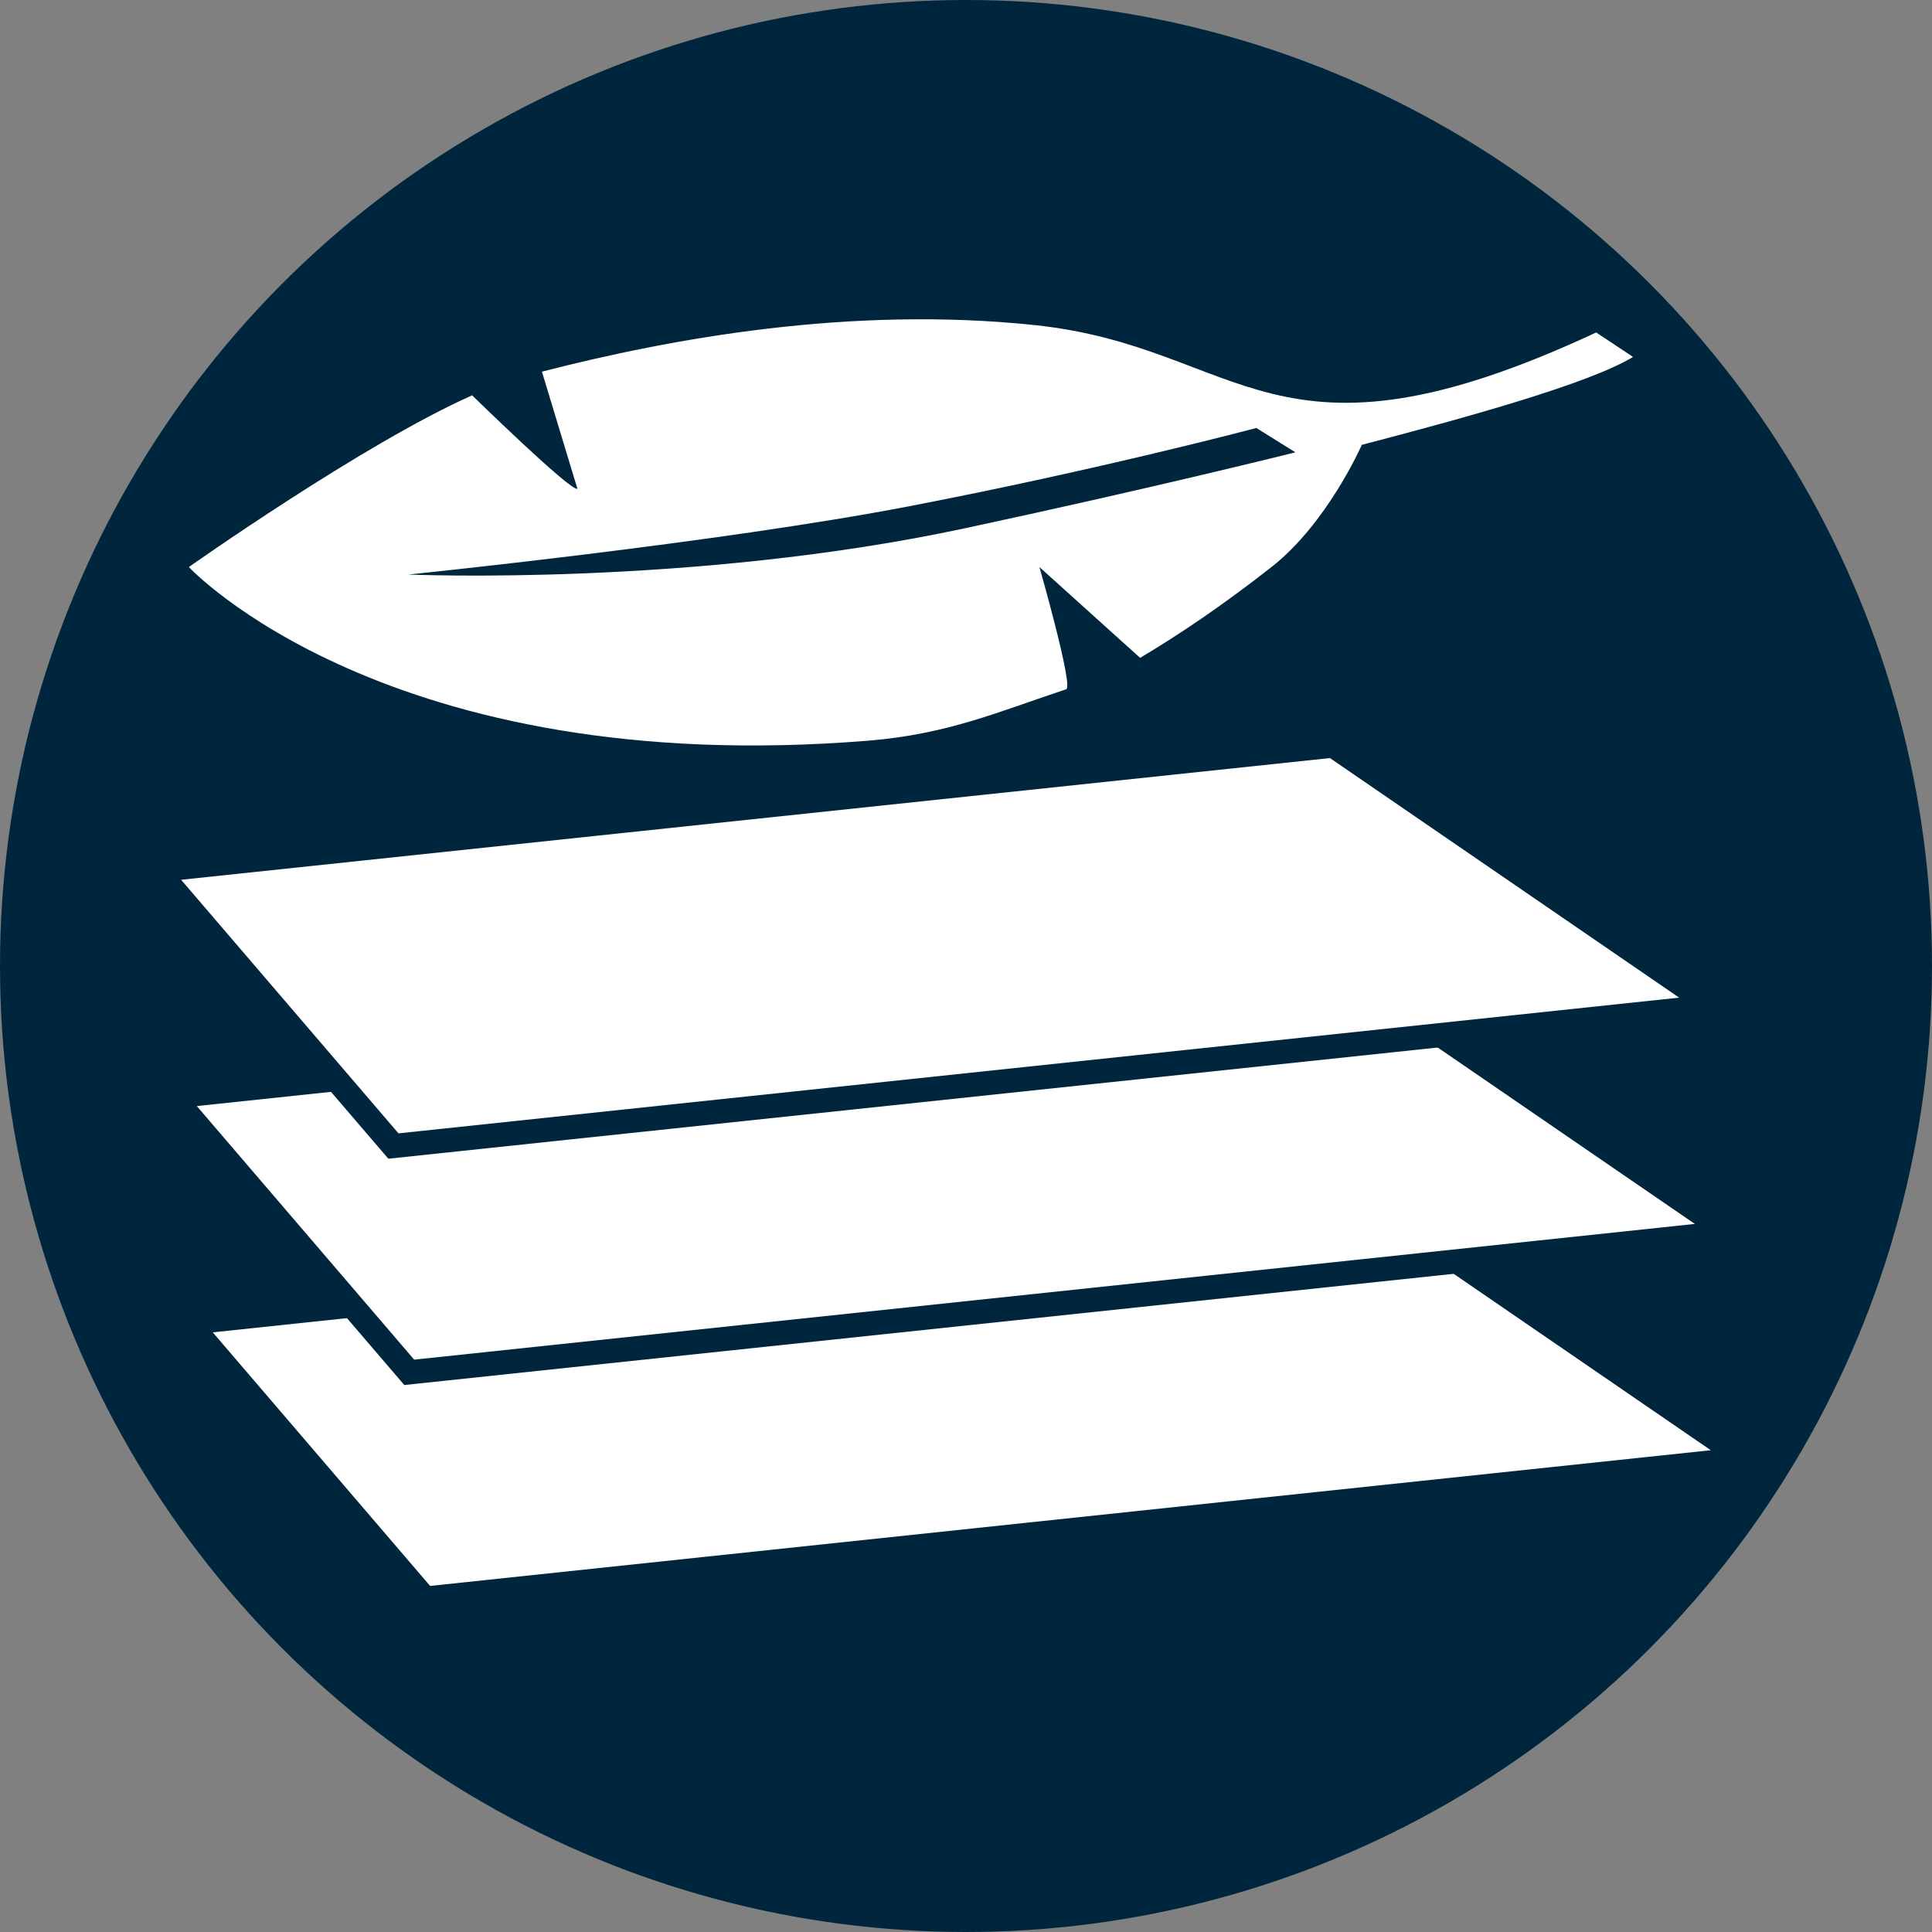 <svg viewBox="0 0 80 80" version="1.1" xmlns="http://www.w3.org/2000/svg" id="Confort">
  
  <rect x="0" y="0" width="80" height="80" fill="#808080" stroke="none"/>
  
  <defs>
    <style>
      .st0 {
        fill: #fff;
      }

      .st1 {
        fill: #00263e;
      }
    </style>
  </defs>
  <circle r="40" cy="40" cx="40" class="st1"></circle>
  <g>
    <g>
      <path d="M66.1,13.77l1.52,1.01c-1.82,1.11-6.98,2.53-11.23,3.64,0,0-1.42,3.24-3.74,5.06-2.03,1.59-3.81,2.79-5.44,3.76l-4.17-3.76s1.42,4.96,1.11,5.06c-2.86.95-4.91,1.86-8.2,2.13-19.94,1.62-28.13-7.19-28.13-7.19,0,0,7.23-5.11,11.73-7.11,0,0,4.07,3.98,4.36,3.87l-1.47-4.85c5.36-1.38,12.78-2.73,20.39-1.93,8.7.91,9.82,6.58,23.28.3Z" class="st0"></path>
      <path d="M52.03,17.72s-6.48,1.72-14.37,3.24-20.75,2.83-20.75,2.83c0,0,11.74.51,23.07-1.92,7.92-1.7,13.66-3.14,13.66-3.14l-1.62-1.01Z" class="st1"></path>
    </g>
    <g>
      <g>
        <polygon points="72.23 60.41 17.6 66.2 7.81 54.78 56.5 49.62 72.23 60.41" class="st0"></polygon>
        <path d="M17.39,66.72l-10.58-12.34,49.83-5.28,17,11.66-56.25,5.96ZM8.81,55.17l9,10.5,53.03-5.62-14.46-9.92-47.57,5.04Z" class="st1"></path>
      </g>
      <g>
        <polygon points="71.58 51.04 16.94 56.83 7.15 45.41 55.85 40.24 71.58 51.04" class="st0"></polygon>
        <path d="M16.74,57.35l-10.58-12.34,49.83-5.28,17,11.66-56.24,5.96ZM8.15,45.8l9,10.5,53.03-5.62-14.46-9.92-47.57,5.04Z" class="st1"></path>
      </g>
      <g>
        <polygon points="70.93 41.66 16.29 47.45 6.5 36.03 55.2 30.87 70.93 41.66" class="st0"></polygon>
        <path d="M16.08,47.98l-10.58-12.34,49.83-5.28,17,11.66-56.25,5.96ZM7.5,36.43l9,10.5,53.03-5.62-14.46-9.92-47.57,5.04Z" class="st1"></path>
      </g>
    </g>
  </g>
</svg>